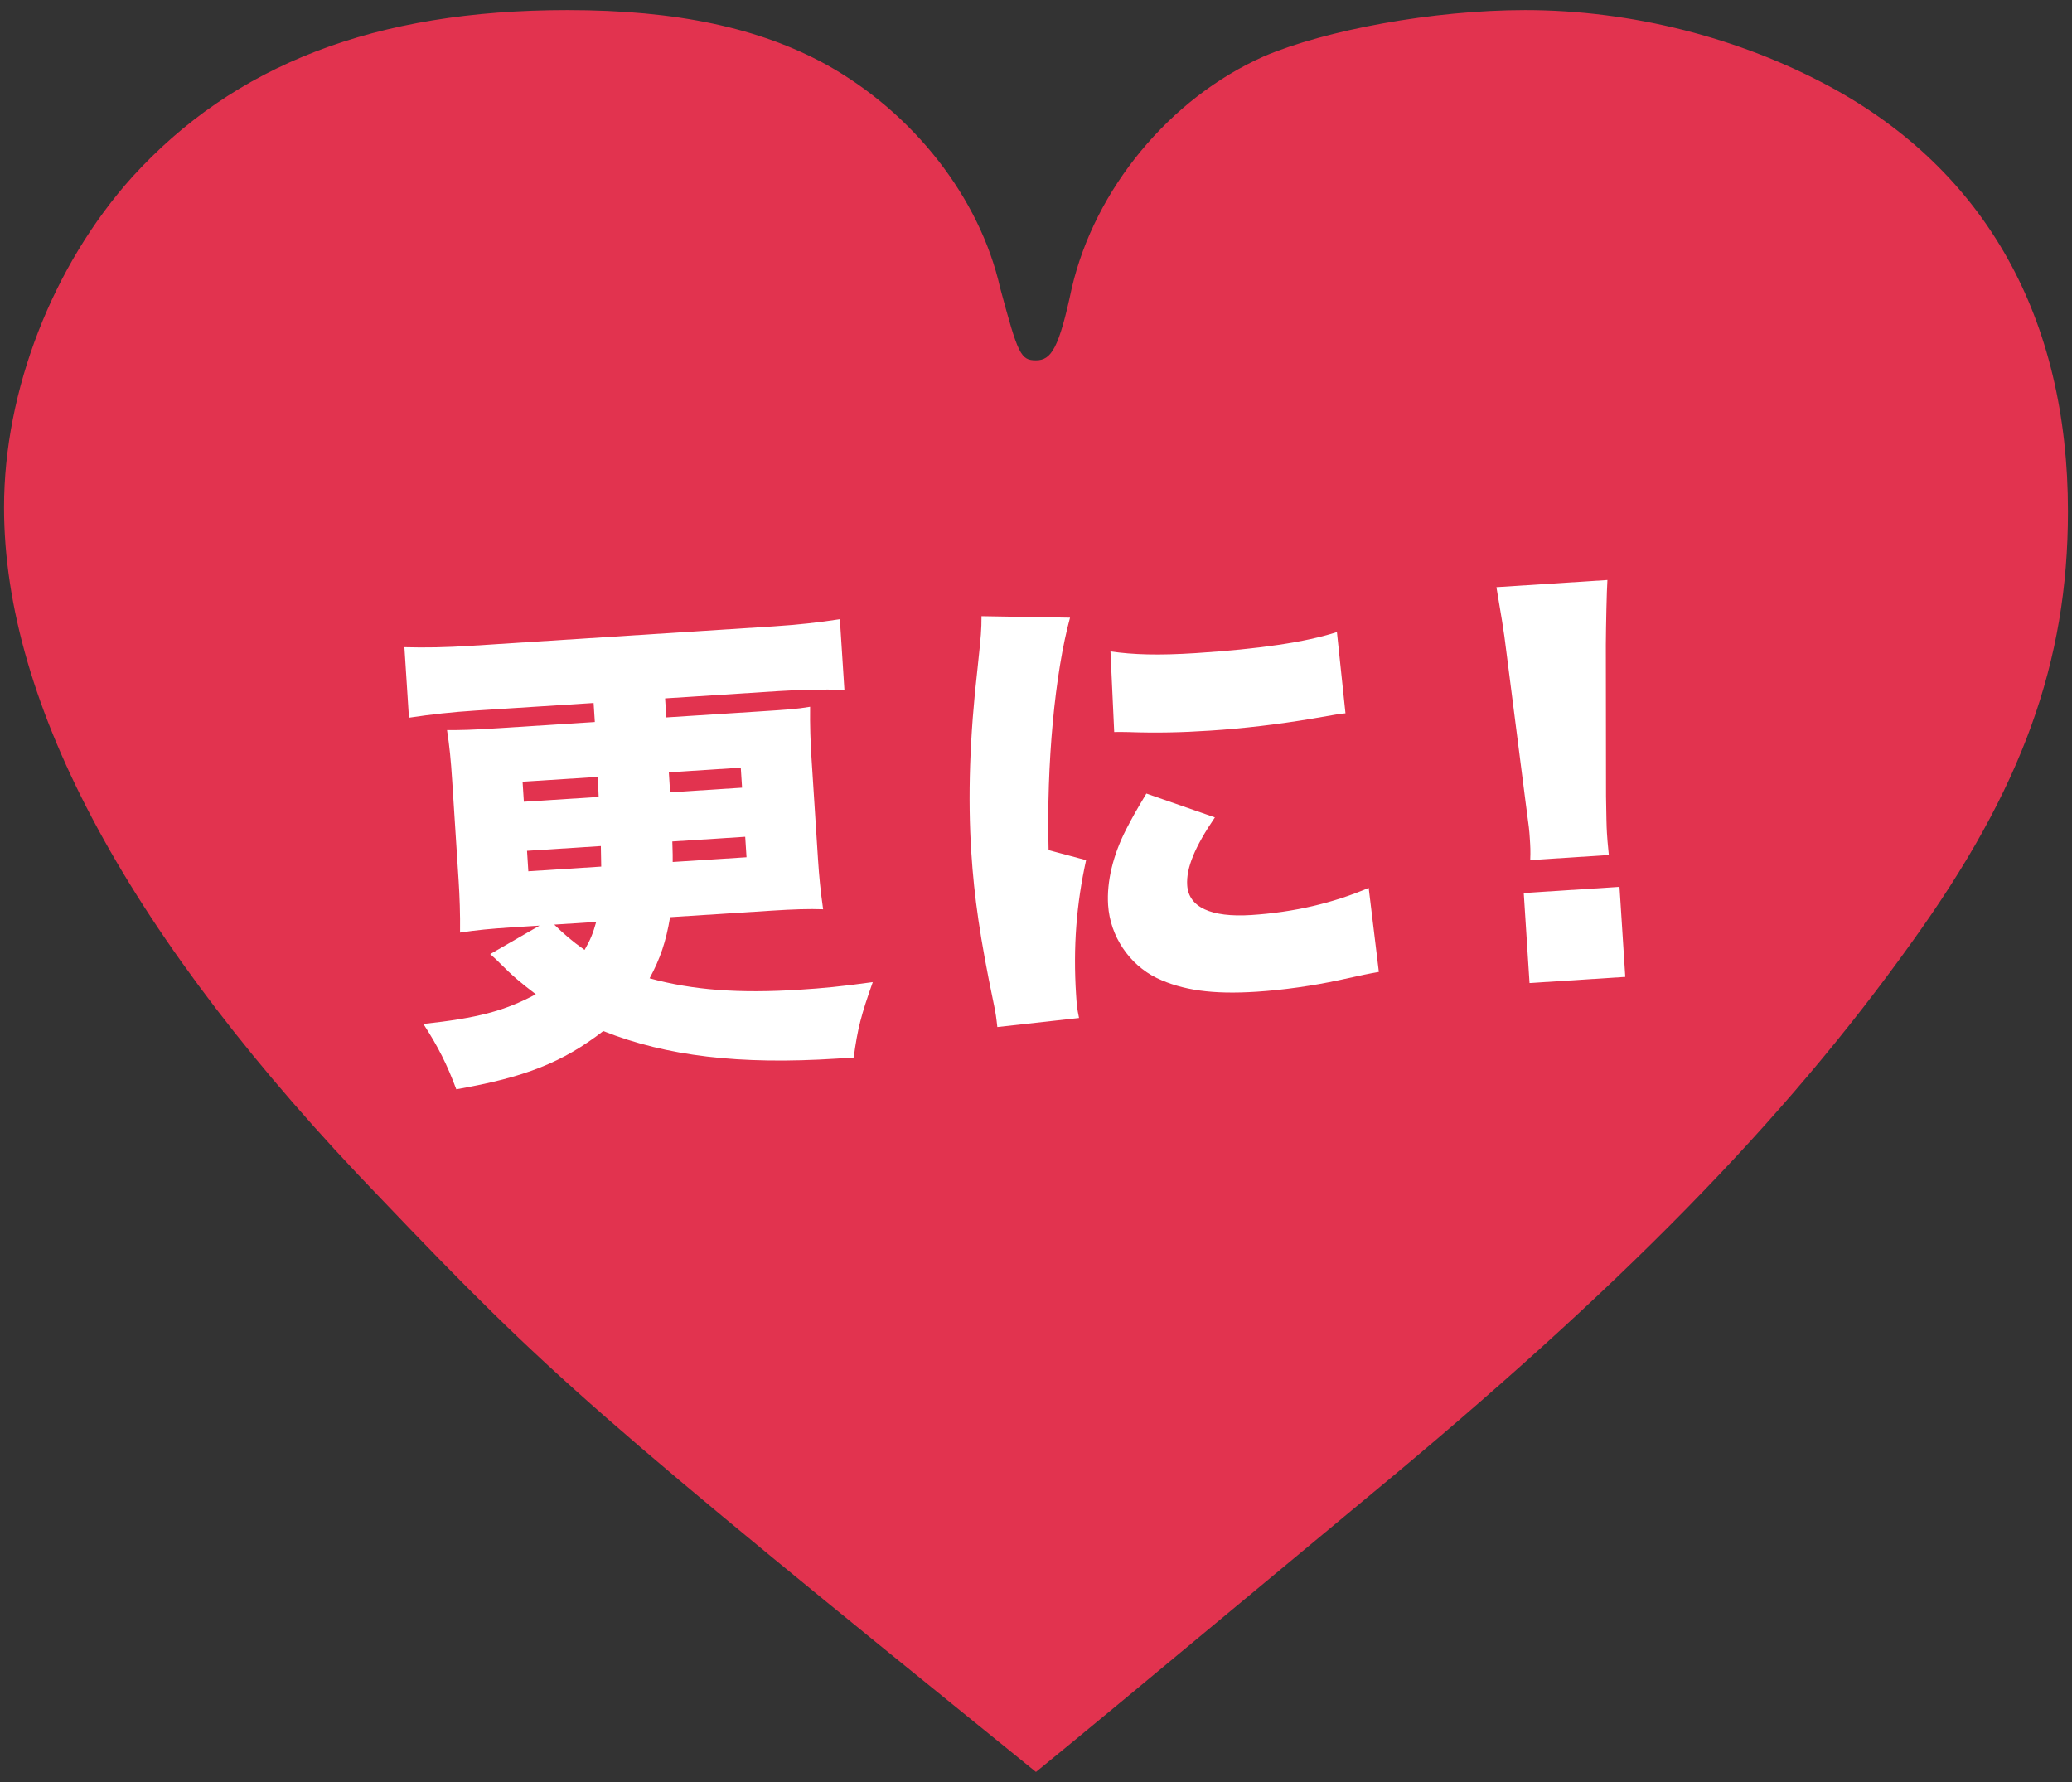 <?xml version="1.0" encoding="utf-8"?>
<!-- Generator: Adobe Illustrator 15.1.0, SVG Export Plug-In . SVG Version: 6.00 Build 0)  -->
<!DOCTYPE svg PUBLIC "-//W3C//DTD SVG 1.1//EN" "http://www.w3.org/Graphics/SVG/1.1/DTD/svg11.dtd">
<svg version="1.1" id="レイヤー_1" xmlns="http://www.w3.org/2000/svg" xmlns:xlink="http://www.w3.org/1999/xlink" x="0px"
	 y="0px" width="100px" height="86px" viewBox="0 0 100 86" enable-background="new 0 0 100 86" xml:space="preserve">
<rect x="0" y="0" width="100" height="86" fill="#333333" stroke="none"/>
<g>
	<g>
		<g>
			<path fill="#E2334F" d="M18.358,57.815C6.248,45.283,0.195,34.008,0.195,24.486c0-5.635,2.344-11.661,6.178-15.935
				c4.944-5.442,11.739-8.065,21.009-8.065c5.315,0,9.271,0.871,12.482,2.623c4.201,2.331,7.418,6.413,8.406,10.785
				c0.863,3.209,0.988,3.496,1.727,3.496c0.743,0,1.114-0.58,1.731-3.496c1.114-4.763,4.698-9.136,9.271-11.175
				c2.966-1.265,8.155-2.233,12.607-2.233c5.189,0,10.379,1.356,14.705,3.692C95.85,8.26,99.805,15.352,99.805,24.68
				c0,7.289-2.223,13.414-7.538,20.796c-6.178,8.65-14.088,16.717-26.199,26.724c-13.099,10.884-13.099,10.884-16.07,13.314
				C28.742,68.312,26.52,66.371,18.358,57.815z"/>
		</g>
	</g>
	<g>
		<g>
			<path fill="#FFFFFF" d="M24.726,44.753c-1.035,0.066-1.746,0.135-2.523,0.254c0.013-0.878-0.023-1.798-0.066-2.466l-0.312-4.852
				c-0.066-1.035-0.131-1.677-0.25-2.454c0.693,0.001,1.085-0.002,2.534-0.095l4.599-0.295l-0.059-0.919l-5.679,0.364
				c-1.173,0.075-2.136,0.184-3.233,0.347l-0.219-3.403c1.018,0.027,1.986,0.012,3.251-0.07l14.555-0.935
				c1.173-0.076,2.182-0.187,3.21-0.346l0.219,3.403c-1.109-0.021-2.147-0.001-3.228,0.069l-5.426,0.349l0.059,0.919l4.438-0.285
				c1.472-0.095,1.839-0.118,2.502-0.229c-0.011,0.901,0.014,1.661,0.069,2.512l0.312,4.853c0.055,0.851,0.121,1.516,0.247,2.408
				c-0.694-0.025-1.432-0.001-2.489,0.067l-4.897,0.314c-0.201,1.19-0.473,1.993-0.989,2.95c2.116,0.578,4.342,0.736,7.239,0.55
				c1.149-0.073,1.93-0.147,3.532-0.366c-0.566,1.607-0.733,2.24-0.92,3.639c-0.345,0.021-0.644,0.041-0.805,0.052
				c-4.713,0.303-8.227-0.118-11.282-1.329c-1.958,1.51-3.759,2.227-7.093,2.81c-0.446-1.194-0.87-2.046-1.588-3.153
				c2.591-0.282,3.908-0.619,5.426-1.434c-0.728-0.554-1.094-0.854-1.761-1.525c-0.024-0.021-0.05-0.066-0.441-0.412l2.382-1.375
				L24.726,44.753z M25.221,37.726l0.062,0.966l3.61-0.231l-0.039-0.968L25.221,37.726z M25.436,41.06l0.063,0.988l3.518-0.226
				c-0.008-0.484-0.008-0.484-0.018-0.991L25.436,41.06z M26.75,44.623c0.468,0.454,0.86,0.799,1.463,1.221
				c0.291-0.503,0.41-0.812,0.561-1.351L26.75,44.623z M32.342,38.238l3.472-0.224l-0.062-0.966l-3.472,0.224L32.342,38.238z
				 M32.448,40.609c0.02,0.667,0.021,0.69,0.018,0.991l3.563-0.229l-0.063-0.988L32.448,40.609z"/>
			<path fill="#FFFFFF" d="M51.642,29.809c-0.728,2.679-1.142,7.022-1.034,11.218l1.81,0.484c-0.466,2.107-0.631,4.196-0.483,6.495
				c0.028,0.437,0.041,0.645,0.142,1.122l-3.943,0.438c-0.051-0.435-0.063-0.618-0.192-1.212c-0.636-3.053-0.925-5.042-1.065-7.227
				c-0.17-2.644-0.08-5.559,0.305-8.908c0.172-1.628,0.185-1.79,0.188-2.482L51.642,29.809z M58.634,39.448
				c-0.971,1.425-1.391,2.445-1.337,3.273c0.067,1.057,1.14,1.564,3.094,1.439c2.047-0.132,3.957-0.577,5.665-1.311l0.491,4.056
				c-0.594,0.106-0.594,0.106-1.937,0.401c-1.23,0.264-2.648,0.47-3.959,0.555c-2.138,0.137-3.583-0.07-4.821-0.66
				c-1.334-0.653-2.254-2.025-2.35-3.521c-0.073-1.127,0.236-2.416,0.873-3.657c0.288-0.55,0.411-0.789,0.974-1.726L58.634,39.448z
				 M53.594,31.438c1.096,0.16,2.321,0.197,4.115,0.082c3.058-0.197,5.3-0.526,6.814-1.016l0.413,3.921
				c-0.207,0.014-0.436,0.052-1.69,0.271c-1.576,0.263-3.249,0.463-4.836,0.564c-1.402,0.091-2.555,0.118-3.966,0.07
				c-0.186-0.01-0.347,0-0.67-0.003L53.594,31.438z"/>
			<path fill="#FFFFFF" d="M73.853,41.508c0.018-0.463,0.004-0.67-0.02-1.038c-0.028-0.437-0.028-0.437-0.208-1.787l-0.928-7.259
				c-0.106-0.94-0.288-1.969-0.476-3.087l5.357-0.345c-0.035,0.533-0.069,2.152-0.076,3.122l0.009,7.319
				c0.016,0.969,0.022,1.43,0.044,1.773c0.015,0.229,0.031,0.483,0.091,1.058L73.853,41.508z M73.819,47.442l-0.279-4.345
				l4.621-0.297l0.279,4.345L73.819,47.442z"/>
		</g>
	</g>
</g>
</svg>
